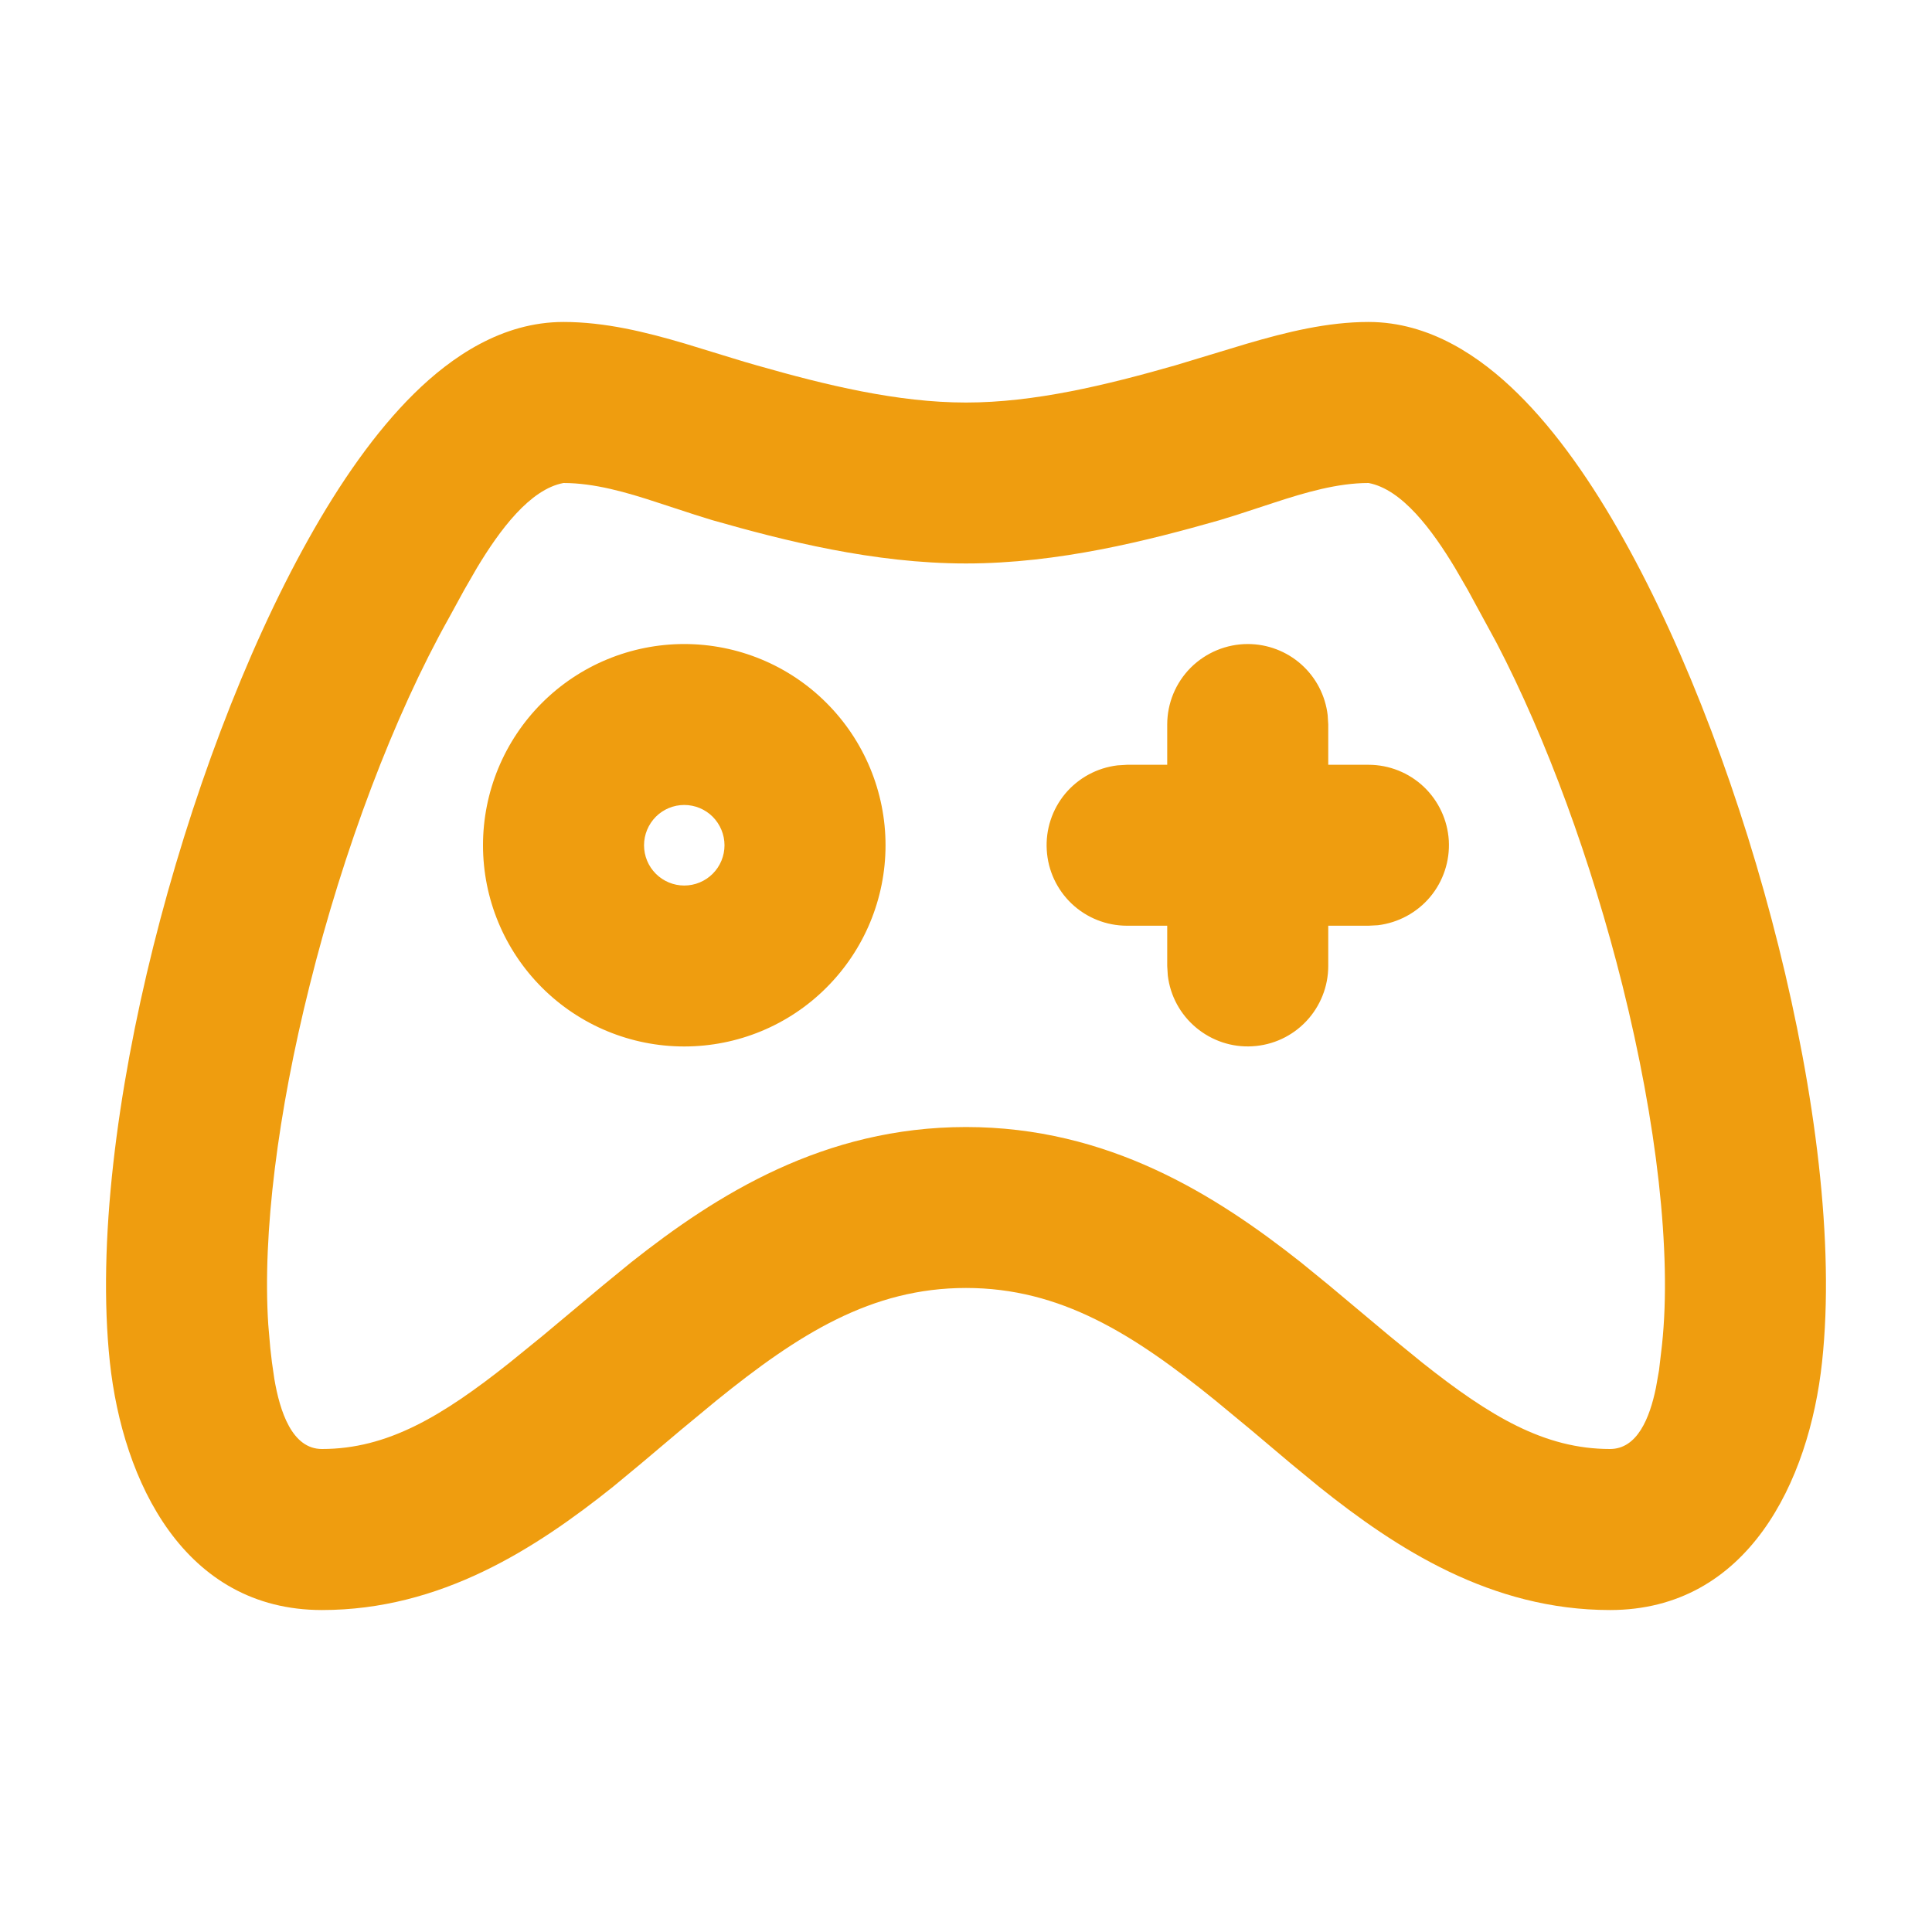 <svg width="20" height="20" viewBox="0 0 20 20" fill="none" xmlns="http://www.w3.org/2000/svg">
<path fill-rule="evenodd" clip-rule="evenodd" d="M14.167 3.333C14.802 3.333 15.328 3.695 15.713 4.075C16.114 4.469 16.482 4.999 16.808 5.583C17.464 6.755 18.035 8.286 18.412 9.798C18.787 11.299 18.995 12.867 18.862 14.099C18.729 15.337 18.092 16.667 16.667 16.667C15.437 16.667 14.457 16.033 13.655 15.391L13.362 15.15L12.952 14.804L12.582 14.498C11.733 13.81 10.979 13.333 10 13.333C9.021 13.333 8.267 13.81 7.417 14.498L7.047 14.804L6.637 15.15L6.346 15.391C5.542 16.033 4.562 16.667 3.333 16.667C1.907 16.667 1.27 15.337 1.137 14.099C1.006 12.866 1.212 11.299 1.587 9.798C1.965 8.286 2.536 6.755 3.192 5.583C3.518 4.999 3.886 4.469 4.287 4.074C4.672 3.695 5.197 3.333 5.833 3.333C6.262 3.333 6.682 3.436 7.094 3.558L7.587 3.709C7.67 3.735 7.752 3.759 7.833 3.782C8.554 3.988 9.292 4.167 10 4.167C10.708 4.167 11.446 3.988 12.167 3.782L12.904 3.559C13.319 3.437 13.742 3.333 14.167 3.333ZM14.167 5C13.847 5 13.514 5.097 13.191 5.203L12.809 5.328L12.625 5.385C11.887 5.595 10.958 5.833 10 5.833C9.042 5.833 8.112 5.595 7.375 5.385L7.192 5.328L6.809 5.203C6.486 5.096 6.152 5 5.833 5C5.485 5.065 5.172 5.488 4.937 5.879L4.805 6.108L4.647 6.397C4.078 7.412 3.555 8.797 3.205 10.203C2.876 11.516 2.716 12.774 2.777 13.711L2.798 13.955L2.815 14.102L2.84 14.275C2.897 14.609 3.022 15 3.333 15C4.01 15 4.575 14.663 5.277 14.105L5.613 13.832L6.247 13.302L6.533 13.068C7.42 12.366 8.529 11.667 10 11.667C11.471 11.667 12.58 12.367 13.467 13.068L13.754 13.302L14.387 13.832L14.722 14.105C15.425 14.663 15.989 15 16.667 15C16.95 15 17.078 14.678 17.142 14.367L17.174 14.186L17.205 13.922C17.307 12.967 17.149 11.617 16.796 10.203C16.474 8.914 16.007 7.643 15.494 6.658L15.195 6.108L15.063 5.88C14.827 5.488 14.515 5.065 14.167 5ZM7.083 6.667C7.636 6.667 8.166 6.886 8.556 7.277C8.947 7.668 9.167 8.198 9.167 8.75C9.167 9.303 8.947 9.832 8.556 10.223C8.166 10.614 7.636 10.833 7.083 10.833C6.531 10.833 6.001 10.614 5.61 10.223C5.219 9.832 5 9.303 5 8.75C5 8.198 5.219 7.668 5.61 7.277C6.001 6.886 6.531 6.667 7.083 6.667ZM12.917 6.667C13.121 6.667 13.318 6.742 13.47 6.877C13.623 7.013 13.72 7.2 13.744 7.403L13.75 7.5V7.917H14.167C14.379 7.917 14.583 7.998 14.738 8.144C14.892 8.29 14.985 8.489 14.998 8.701C15.01 8.913 14.941 9.122 14.805 9.285C14.668 9.448 14.475 9.552 14.264 9.578L14.167 9.583H13.75V10C13.75 10.212 13.668 10.417 13.523 10.571C13.377 10.726 13.178 10.819 12.965 10.831C12.753 10.844 12.545 10.774 12.382 10.638C12.219 10.502 12.114 10.309 12.089 10.098L12.083 10V9.583H11.667C11.454 9.583 11.25 9.502 11.095 9.356C10.941 9.21 10.848 9.011 10.836 8.799C10.823 8.587 10.892 8.378 11.028 8.215C11.165 8.052 11.358 7.948 11.569 7.923L11.667 7.917H12.083V7.5C12.083 7.279 12.171 7.067 12.327 6.911C12.484 6.755 12.696 6.667 12.917 6.667ZM7.083 8.333C6.973 8.333 6.867 8.377 6.789 8.455C6.711 8.534 6.667 8.64 6.667 8.75C6.667 8.861 6.711 8.967 6.789 9.045C6.867 9.123 6.973 9.167 7.083 9.167C7.194 9.167 7.3 9.123 7.378 9.045C7.456 8.967 7.5 8.861 7.5 8.75C7.5 8.64 7.456 8.534 7.378 8.455C7.3 8.377 7.194 8.333 7.083 8.333Z" fill="#EF9D0F"/>
</svg>
